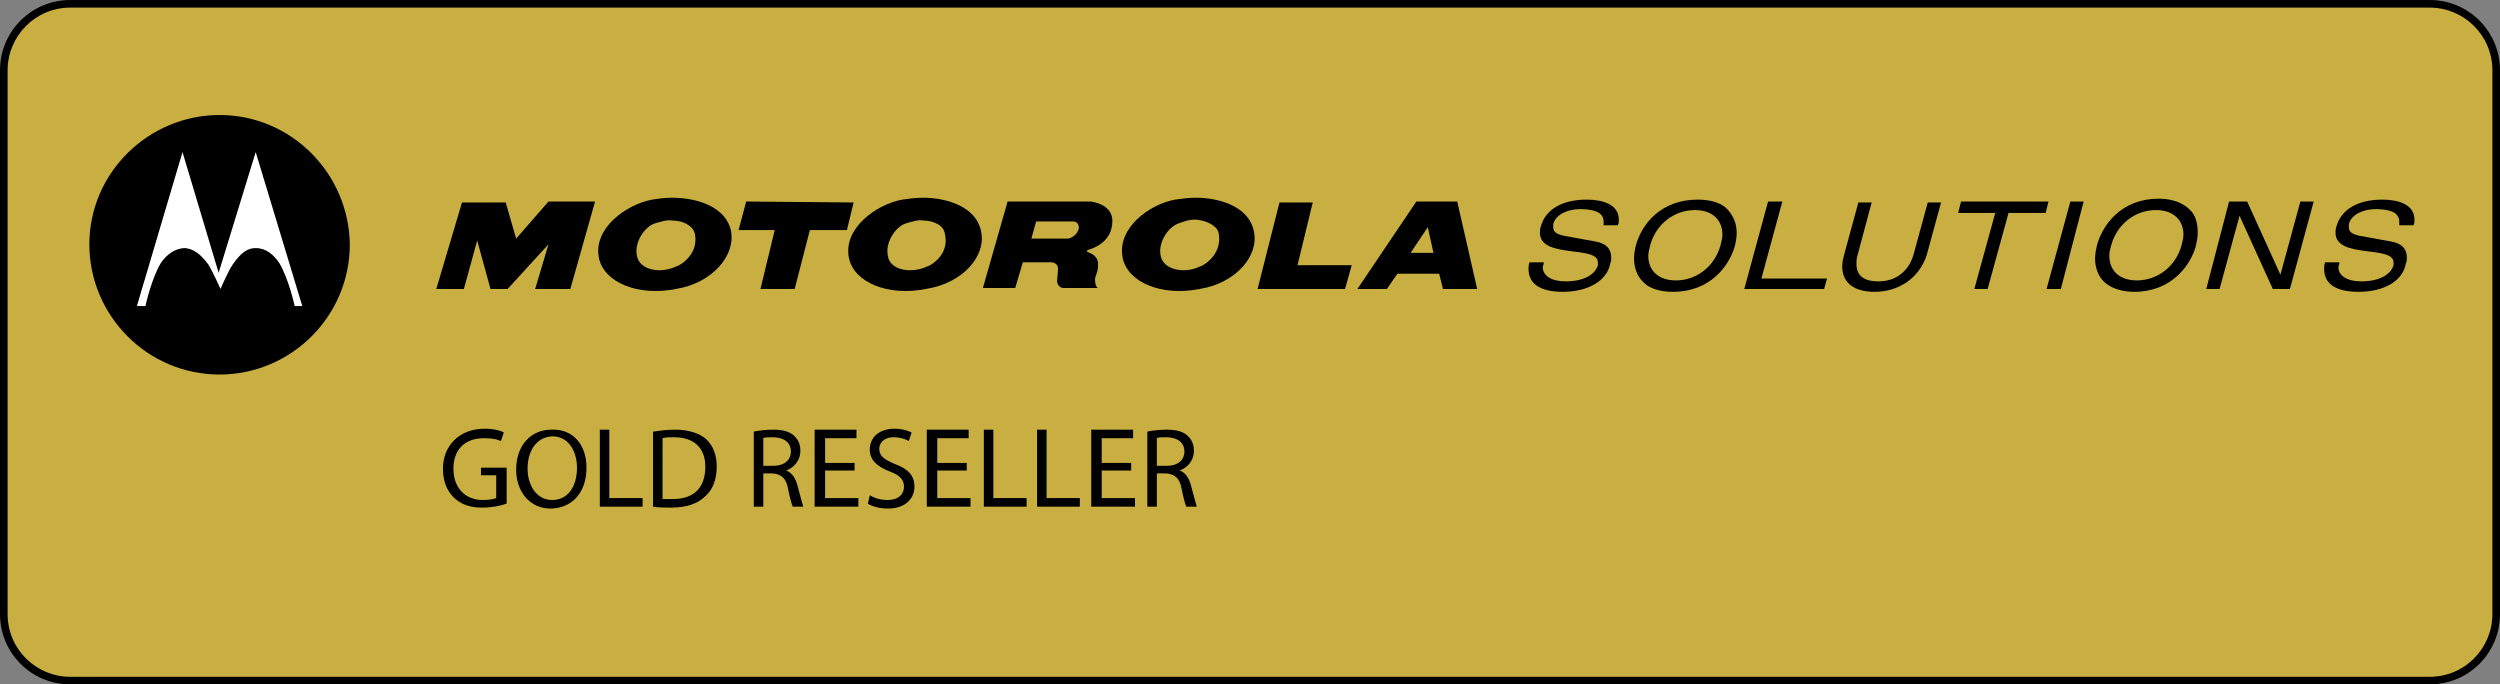 <?xml version="1.0" encoding="utf-8"?>
<!-- Generator: Adobe Illustrator 22.0.1, SVG Export Plug-In . SVG Version: 6.00 Build 0)  -->
<svg version="1.1" id="Livello_1" xmlns="http://www.w3.org/2000/svg" xmlns:xlink="http://www.w3.org/1999/xlink" x="0px" y="0px"
	 viewBox="0 0 263 72" style="enable-background:new 0 0 263 72;" xml:space="preserve">
<rect x="0" y="0" width="263" height="72" fill="#808080" stroke="none"/>
<style type="text/css">
	.st0{clip-path:url(#SVGID_2_);}
	.st1{fill:#C9AF41;}
	.st2{clip-path:url(#SVGID_4_);}
	.st3{clip-path:url(#SVGID_6_);}
	.st4{fill:#FFFFFF;}
	.st5{clip-path:url(#SVGID_8_);}
	.st6{clip-path:url(#SVGID_10_);}
	.st7{clip-path:url(#SVGID_12_);}
	.st8{clip-path:url(#SVGID_14_);}
	.st9{clip-path:url(#SVGID_16_);}
	.st10{clip-path:url(#SVGID_18_);}
	.st11{clip-path:url(#SVGID_20_);}
	.st12{clip-path:url(#SVGID_22_);}
	.st13{clip-path:url(#SVGID_24_);}
	.st14{clip-path:url(#SVGID_26_);}
</style>
<g id="Livello_1_1_">
	<g>
		<g>
			<g>
				<defs>
					<rect id="SVGID_1_" y="0" width="263" height="72"/>
				</defs>
				<clipPath id="SVGID_2_">
					<use xlink:href="#SVGID_1_"  style="overflow:visible;"/>
				</clipPath>
				<g class="st0">
					<path class="st1" d="M7.4,0.4c-3.9,0-7,3.1-7,7v57.2c0,3.9,3.1,7,7,7h248.2c3.9,0,7-3.1,7-7V7.4c0-3.9-3.1-7-7-7
						C255.6,0.4,7.4,0.4,7.4,0.4z"/>
				</g>
			</g>
		</g>
		<g>
			<g>
				<defs>
					<rect id="SVGID_3_" y="0" width="263" height="72"/>
				</defs>
				<clipPath id="SVGID_4_">
					<use xlink:href="#SVGID_3_"  style="overflow:visible;"/>
				</clipPath>
				<g class="st2">
					<path d="M255.6,72H7.4C3.3,72,0,68.7,0,64.6V7.4C0,3.3,3.3,0,7.4,0h248.2c4.1,0,7.4,3.3,7.4,7.4v57.2
						C263,68.7,259.7,72,255.6,72z M7.4,0.8c-3.7,0-6.6,3-6.6,6.6v57.2c0,3.7,3,6.6,6.6,6.6h248.2c3.7,0,6.6-3,6.6-6.6V7.4
						c0-3.7-3-6.6-6.6-6.6C255.6,0.8,7.4,0.8,7.4,0.8z"/>
				</g>
			</g>
		</g>
		<g>
			<g>
				<defs>
					<rect id="SVGID_5_" y="0" width="263" height="72"/>
				</defs>
				<clipPath id="SVGID_6_">
					<use xlink:href="#SVGID_5_"  style="overflow:visible;"/>
				</clipPath>
				<g class="st3">
					<path class="st4" d="M23.1,39.3c-7.4,0-13.5-6.1-13.5-13.5s6.1-13.5,13.5-13.5s13.5,6,13.5,13.5C36.6,33.2,30.5,39.3,23.1,39.3
						"/>
				</g>
			</g>
		</g>
		<g>
			<g>
				<defs>
					<rect id="SVGID_7_" y="0" width="263" height="72"/>
				</defs>
				<clipPath id="SVGID_8_">
					<use xlink:href="#SVGID_7_"  style="overflow:visible;"/>
				</clipPath>
				<g class="st5">
					<path d="M31,32.2c0,0-0.6-2.8-1.6-4.5c-0.6-0.9-1.4-1.6-2.5-1.6c-0.8,0-1.5,0.4-2.4,1.7c-0.5,0.7-1.3,2.6-1.3,2.6
						s-0.8-1.8-1.3-2.6c-0.9-1.2-1.6-1.6-2.4-1.7c-1.1,0-2,0.7-2.6,1.6c-1,1.7-1.6,4.5-1.6,4.5h-0.9L19.2,16L23,28.7l0,0l0,0
						L26.9,16l4.9,16.2H31z M23.1,12.1c-7.5,0-13.7,6.1-13.7,13.6s6.1,13.7,13.7,13.7c7.5,0,13.7-6.1,13.7-13.7
						C36.7,18.3,30.7,12.1,23.1,12.1"/>
				</g>
			</g>
		</g>
	</g>
	<g>
		<polygon points="45.9,30.4 48.6,21.3 53.2,21.3 54.3,25.1 57.7,21.2 62.6,21.2 60,30.4 56.3,30.4 57.7,25.7 53.4,30.4 51.6,30.4 
			50.2,25.3 48.8,30.4 		"/>
	</g>
	<g>
		<polygon points="78.5,21.2 89.8,21.3 89.1,24.2 85.2,24.2 83.6,30.4 80,30.4 81.5,24.2 77.7,24.2 		"/>
	</g>
	<g>
		<g>
			<g>
				<defs>
					<rect id="SVGID_9_" y="0" width="263" height="72"/>
				</defs>
				<clipPath id="SVGID_10_">
					<use xlink:href="#SVGID_9_"  style="overflow:visible;"/>
				</clipPath>
				<g class="st6">
					<path d="M117,23.6c0.3-2.2-2.3-2.4-2.3-2.4H106l-2.6,9.1h3.4l0.8-2.7h2.7c1-0.1,1,0.6,1,0.6s0,0.6-0.1,1.3
						c0,0.7,0.6,0.8,0.6,0.8h3.7c-0.3-0.2-0.3-0.7-0.3-1c0-0.2,0.4-0.8,0.3-1.7c-0.1-0.8-0.9-1-1.1-1.1c-0.1,0,0-0.2,0-0.2
						S116.8,25.8,117,23.6 M112.4,25.1h-3.9l0.5-1.8h3.8c0,0,0.7-0.1,0.7,0.7C113.3,24.9,112.4,25.1,112.4,25.1"/>
				</g>
			</g>
		</g>
	</g>
	<g>
		<polygon points="134.6,21.3 138.1,21.3 136.5,27.9 142.2,27.9 141.5,30.4 132.3,30.4 		"/>
	</g>
	<g>
		<path d="M153.3,21.2H149l-6.2,9.2h3.1l1.1-1.6l0,0h4.4l0,0l0.4,1.6h3.6L153.3,21.2z M150.8,26.6h-2.3h-0.1l1.8-2.7L150.8,26.6
			L150.8,26.6z"/>
	</g>
	<g>
		<g>
			<g>
				<defs>
					<rect id="SVGID_11_" y="0" width="263" height="72"/>
				</defs>
				<clipPath id="SVGID_12_">
					<use xlink:href="#SVGID_11_"  style="overflow:visible;"/>
				</clipPath>
				<g class="st7">
					<path d="M76.9,24.3c-0.5-2.5-3.5-3.5-6.2-3.5c-0.7,0-1.5,0.1-2.1,0.2c-2.7,0.5-6.2,3-5.6,6.1c0.5,2.6,4.1,4.1,8.1,3.3
						C74.9,29.8,77.4,26.9,76.9,24.3 M71.2,28c-1.6,0.8-3.9,0.5-4.2-1.1c-0.3-1.5,0.9-3.1,1.9-3.4c0.7-0.2,1.3-0.4,1.8-0.3
						c1.1,0,2.2,0.5,2.4,1.4C73.6,27.1,70.9,28.2,71.2,28"/>
				</g>
			</g>
		</g>
		<g>
			<g>
				<defs>
					<rect id="SVGID_13_" y="0" width="263" height="72"/>
				</defs>
				<clipPath id="SVGID_14_">
					<use xlink:href="#SVGID_13_"  style="overflow:visible;"/>
				</clipPath>
				<g class="st8">
					<path d="M103.2,24.3c-0.5-2.5-3.5-3.5-6.1-3.5c-0.7,0-1.5,0.1-2.2,0.2c-2.7,0.5-6.2,3-5.6,6.1c0.5,2.6,4.1,4.1,8.1,3.3
						C101.3,29.8,103.8,26.9,103.2,24.3 M97.6,28c-1.6,0.8-4,0.5-4.2-1.1c-0.3-1.5,0.9-3.1,1.9-3.4c0.7-0.2,1.3-0.4,1.8-0.3
						c1.1,0,2.2,0.5,2.3,1.4C100,27.1,97.3,28.2,97.6,28"/>
				</g>
			</g>
		</g>
		<g>
			<g>
				<defs>
					<rect id="SVGID_15_" y="0" width="263" height="72"/>
				</defs>
				<clipPath id="SVGID_16_">
					<use xlink:href="#SVGID_15_"  style="overflow:visible;"/>
				</clipPath>
				<g class="st9">
					<path d="M131.9,24.3c-0.5-2.5-3.5-3.5-6.1-3.5c-0.7,0-1.5,0.1-2.2,0.2c-2.7,0.5-6.1,3-5.5,6.1c0.5,2.6,4.1,4.1,8.1,3.3
						C130,29.8,132.5,26.9,131.9,24.3 M126.3,28c-1.5,0.8-3.9,0.5-4.2-1.1c-0.3-1.5,0.9-3.1,1.9-3.4c0.8-0.3,1.2-0.4,1.8-0.4
						c1.1,0.1,2.2,0.6,2.4,1.4C128.7,27.1,126,28.2,126.3,28"/>
				</g>
			</g>
		</g>
		<g>
			<g>
				<defs>
					<rect id="SVGID_17_" y="0" width="263" height="72"/>
				</defs>
				<clipPath id="SVGID_18_">
					<use xlink:href="#SVGID_17_"  style="overflow:visible;"/>
				</clipPath>
				<g class="st10">
					<path d="M164.4,30.7c-2.3,0-3.6-0.8-3.6-2.4c0-0.2,0-0.4,0.1-0.7l0,0h1.5v0.1c0,0.1-0.1,0.3-0.1,0.4c0,0.9,0.9,1.5,2.4,1.5
						c1.9,0,3.1-0.7,3.4-1.7c0-0.1,0-0.2,0-0.3c0-0.9-1.5-1-3-1.2s-3.1-0.5-3.1-1.9c0-0.2,0-0.4,0.1-0.7c0.5-1.8,2.3-2.8,4.8-2.8
						c1.7,0,3.4,0.5,3.4,2.1c0,0.2,0,0.4-0.1,0.6l0,0h-1.5v-0.1c0-0.1,0-0.2,0-0.3c0-1-1.1-1.3-2.5-1.3c-1.3,0-2.6,0.6-2.8,1.6
						c0,0.1,0,0.2,0,0.3c0,0.4,0.2,0.7,1.1,0.9l3.3,0.6c1.2,0.2,1.7,0.8,1.7,1.7c0,0.2,0,0.4-0.1,0.6
						C169.1,29.5,167.1,30.7,164.4,30.7L164.4,30.7z"/>
				</g>
			</g>
		</g>
		<g>
			<g>
				<defs>
					<rect id="SVGID_19_" y="0" width="263" height="72"/>
				</defs>
				<clipPath id="SVGID_20_">
					<use xlink:href="#SVGID_19_"  style="overflow:visible;"/>
				</clipPath>
				<g class="st11">
					<path d="M248.1,30.7c-2.3,0-3.6-0.8-3.6-2.4c0-0.2,0-0.4,0.1-0.7l0,0h1.5v0.1c0,0.1-0.1,0.3-0.1,0.4c0,0.9,0.9,1.5,2.4,1.5
						c1.9,0,3.1-0.7,3.4-1.7c0-0.1,0-0.2,0-0.3c0-0.9-1.5-1-3-1.2s-3.1-0.5-3.1-1.9c0-0.2,0-0.4,0.1-0.7c0.5-1.8,2.3-2.8,4.8-2.8
						c1.7,0,3.4,0.5,3.4,2.1c0,0.2,0,0.4-0.1,0.6l0,0h-1.5v-0.1c0-0.1,0-0.2,0-0.3c0-1-1.1-1.3-2.5-1.3c-1.3,0-2.6,0.6-2.8,1.6
						c0,0.1,0,0.2,0,0.3c0,0.4,0.2,0.7,1.1,0.9l3.3,0.6c1.2,0.2,1.7,0.8,1.7,1.7c0,0.2,0,0.4-0.1,0.6
						C252.8,29.5,250.9,30.7,248.1,30.7L248.1,30.7z"/>
				</g>
			</g>
		</g>
		<g>
			<g>
				<defs>
					<rect id="SVGID_21_" y="0" width="263" height="72"/>
				</defs>
				<clipPath id="SVGID_22_">
					<use xlink:href="#SVGID_21_"  style="overflow:visible;"/>
				</clipPath>
				<g class="st12">
					<path d="M176.3,29.5c2.2,0,4.1-1.5,4.7-3.7c0.1-0.4,0.2-0.8,0.2-1.1c0-1.6-1.1-2.6-2.9-2.6c-2.2,0-4.1,1.5-4.7,3.7
						c-0.1,0.4-0.2,0.8-0.2,1.1C173.4,28.5,174.5,29.5,176.3,29.5 M176,30.7c-1.5,0-2.6-0.4-3.2-1.1c-0.6-0.6-0.9-1.5-0.9-2.4
						c0-0.5,0.1-1,0.2-1.4c0.6-2.2,2.6-4.8,6.5-4.8c1.5,0,2.6,0.4,3.2,1.1s0.9,1.5,0.9,2.4c0,0.5-0.1,1-0.2,1.4
						C181.9,28,179.9,30.7,176,30.7L176,30.7z"/>
				</g>
			</g>
		</g>
	</g>
	<g>
		<polygon points="183.5,30.4 186,21.2 186,21.2 187.5,21.2 185.3,29.3 192.2,29.3 191.9,30.4 		"/>
	</g>
	<g>
		<g>
			<g>
				<defs>
					<rect id="SVGID_23_" y="0" width="263" height="72"/>
				</defs>
				<clipPath id="SVGID_24_">
					<use xlink:href="#SVGID_23_"  style="overflow:visible;"/>
				</clipPath>
				<g class="st13">
					<path d="M197.2,30.7c-2.1,0-3.4-0.9-3.4-2.7c0-0.4,0.1-0.8,0.2-1.2l1.5-5.5h1.4l-1.5,5.6c-0.1,0.3-0.1,0.6-0.1,0.9
						c0,1.2,0.8,1.8,2.3,1.8c1.9,0,3.2-1.1,3.7-2.8l1.5-5.5l0,0h1.4l-1.5,5.5C201.9,29.3,199.7,30.7,197.2,30.7L197.2,30.7z"/>
				</g>
			</g>
		</g>
	</g>
	<g>
		<polygon points="207.7,30.4 209.9,22.4 206,22.4 206.3,21.2 215.5,21.2 215.2,22.4 211.3,22.4 209.1,30.4 		"/>
	</g>
	<g>
		<polygon points="215.3,30.4 217.8,21.2 217.8,21.2 219.2,21.2 216.8,30.4 		"/>
	</g>
	<g>
		<g>
			<g>
				<defs>
					<rect id="SVGID_25_" y="0" width="263" height="72"/>
				</defs>
				<clipPath id="SVGID_26_">
					<use xlink:href="#SVGID_25_"  style="overflow:visible;"/>
				</clipPath>
				<g class="st14">
					<path d="M229.5,25.8c-0.6,2.2-2.5,3.7-4.7,3.7c-1.8,0-2.9-1-2.9-2.6c0-0.4,0.1-0.7,0.2-1.1c0.6-2.2,2.5-3.7,4.7-3.7
						c1.8,0,2.9,1,2.9,2.6C229.7,25,229.6,25.4,229.5,25.8 M230.3,22c-0.6-0.6-1.7-1.1-3.2-1.1c-3.9,0-5.9,2.7-6.5,4.9
						c-0.1,0.5-0.2,0.9-0.2,1.4c0,0.9,0.3,1.8,0.9,2.4s1.7,1.1,3.2,1.1l0,0c3.9,0,5.9-2.7,6.5-4.8c0.1-0.5,0.2-0.9,0.2-1.4
						C231.2,23.5,231,22.6,230.3,22"/>
				</g>
			</g>
		</g>
	</g>
	<g>
		<polygon points="239.1,30.4 235.6,22.7 233.5,30.4 232.1,30.4 234.5,21.2 236.4,21.2 239.9,28.9 242,21.2 242,21.2 243.4,21.2 
			240.9,30.4 		"/>
	</g>
</g>
<g>
	<path d="M53.2,53c-0.5,0.2-1.4,0.4-2.5,0.4c-1.2,0-2.2-0.3-3-1.1c-0.7-0.7-1.1-1.7-1.1-3c0-2.4,1.7-4.2,4.4-4.2
		c0.9,0,1.7,0.2,2,0.4l-0.3,0.9c-0.4-0.2-1-0.3-1.8-0.3c-2,0-3.2,1.2-3.2,3.2c0,2,1.2,3.3,3.1,3.3c0.7,0,1.1-0.1,1.4-0.2v-2.4h-1.6
		v-0.8h2.7V53z"/>
	<path d="M61.7,49.2c0,2.8-1.7,4.3-3.8,4.3c-2.1,0-3.6-1.7-3.6-4.1c0-2.6,1.6-4.2,3.7-4.2C60.3,45.1,61.7,46.8,61.7,49.2z
		 M55.5,49.3c0,1.7,0.9,3.3,2.6,3.3c1.7,0,2.6-1.5,2.6-3.4c0-1.6-0.8-3.3-2.6-3.3C56.3,46,55.5,47.6,55.5,49.3z"/>
	<path d="M63.1,45.2h1v7.2h3.5v0.9h-4.5V45.2z"/>
	<path d="M68.8,45.4c0.6-0.1,1.4-0.2,2.2-0.2c1.5,0,2.6,0.4,3.3,1c0.7,0.7,1.1,1.6,1.1,2.9c0,1.3-0.4,2.4-1.2,3.1
		c-0.8,0.8-2,1.2-3.6,1.2c-0.7,0-1.4,0-1.9-0.1V45.4z M69.8,52.5c0.3,0,0.7,0,1,0c2.2,0,3.4-1.2,3.4-3.4c0-1.9-1.1-3.1-3.3-3.1
		c-0.5,0-0.9,0-1.2,0.1V52.5z"/>
	<path d="M79.3,45.4c0.5-0.1,1.3-0.2,2-0.2c1.1,0,1.8,0.2,2.3,0.7c0.4,0.4,0.6,0.9,0.6,1.5c0,1.1-0.7,1.8-1.5,2.1v0
		c0.6,0.2,1,0.8,1.2,1.6c0.3,1.1,0.5,1.9,0.6,2.2h-1.1c-0.1-0.2-0.3-0.9-0.5-1.9c-0.2-1.1-0.7-1.5-1.6-1.6h-1v3.5h-1V45.4z M80.3,49
		h1.1c1.1,0,1.8-0.6,1.8-1.5c0-1-0.8-1.5-1.9-1.5c-0.5,0-0.9,0-1,0.1V49z"/>
	<path d="M89.9,49.5h-3.1v2.9h3.5v0.9h-4.6v-8.1h4.4v0.9h-3.3v2.6h3.1V49.5z"/>
	<path d="M91.5,52.1c0.5,0.3,1.1,0.5,1.9,0.5c1.1,0,1.7-0.6,1.7-1.4c0-0.7-0.4-1.2-1.5-1.6c-1.3-0.5-2.1-1.2-2.1-2.3
		c0-1.3,1-2.2,2.6-2.2c0.8,0,1.4,0.2,1.8,0.4l-0.3,0.9C95.3,46.2,94.7,46,94,46c-1.1,0-1.5,0.7-1.5,1.2c0,0.8,0.5,1.1,1.6,1.6
		c1.4,0.5,2.1,1.2,2.1,2.4c0,1.2-0.9,2.3-2.8,2.3c-0.8,0-1.6-0.2-2.1-0.5L91.5,52.1z"/>
	<path d="M101.7,49.5h-3.1v2.9h3.5v0.9h-4.6v-8.1h4.4v0.9h-3.3v2.6h3.1V49.5z"/>
	<path d="M103.5,45.2h1v7.2h3.5v0.9h-4.5V45.2z"/>
	<path d="M109.1,45.2h1v7.2h3.5v0.9h-4.5V45.2z"/>
	<path d="M119,49.5h-3.1v2.9h3.5v0.9h-4.6v-8.1h4.4v0.9h-3.3v2.6h3.1V49.5z"/>
	<path d="M120.7,45.4c0.5-0.1,1.3-0.2,2-0.2c1.1,0,1.8,0.2,2.3,0.7c0.4,0.4,0.6,0.9,0.6,1.5c0,1.1-0.7,1.8-1.5,2.1v0
		c0.6,0.2,1,0.8,1.2,1.6c0.3,1.1,0.5,1.9,0.6,2.2h-1.1c-0.1-0.2-0.3-0.9-0.5-1.9c-0.2-1.1-0.7-1.5-1.6-1.6h-1v3.5h-1V45.4z
		 M121.7,49h1.1c1.1,0,1.8-0.6,1.8-1.5c0-1-0.8-1.5-1.9-1.5c-0.5,0-0.9,0-1,0.1V49z"/>
</g>
</svg>
